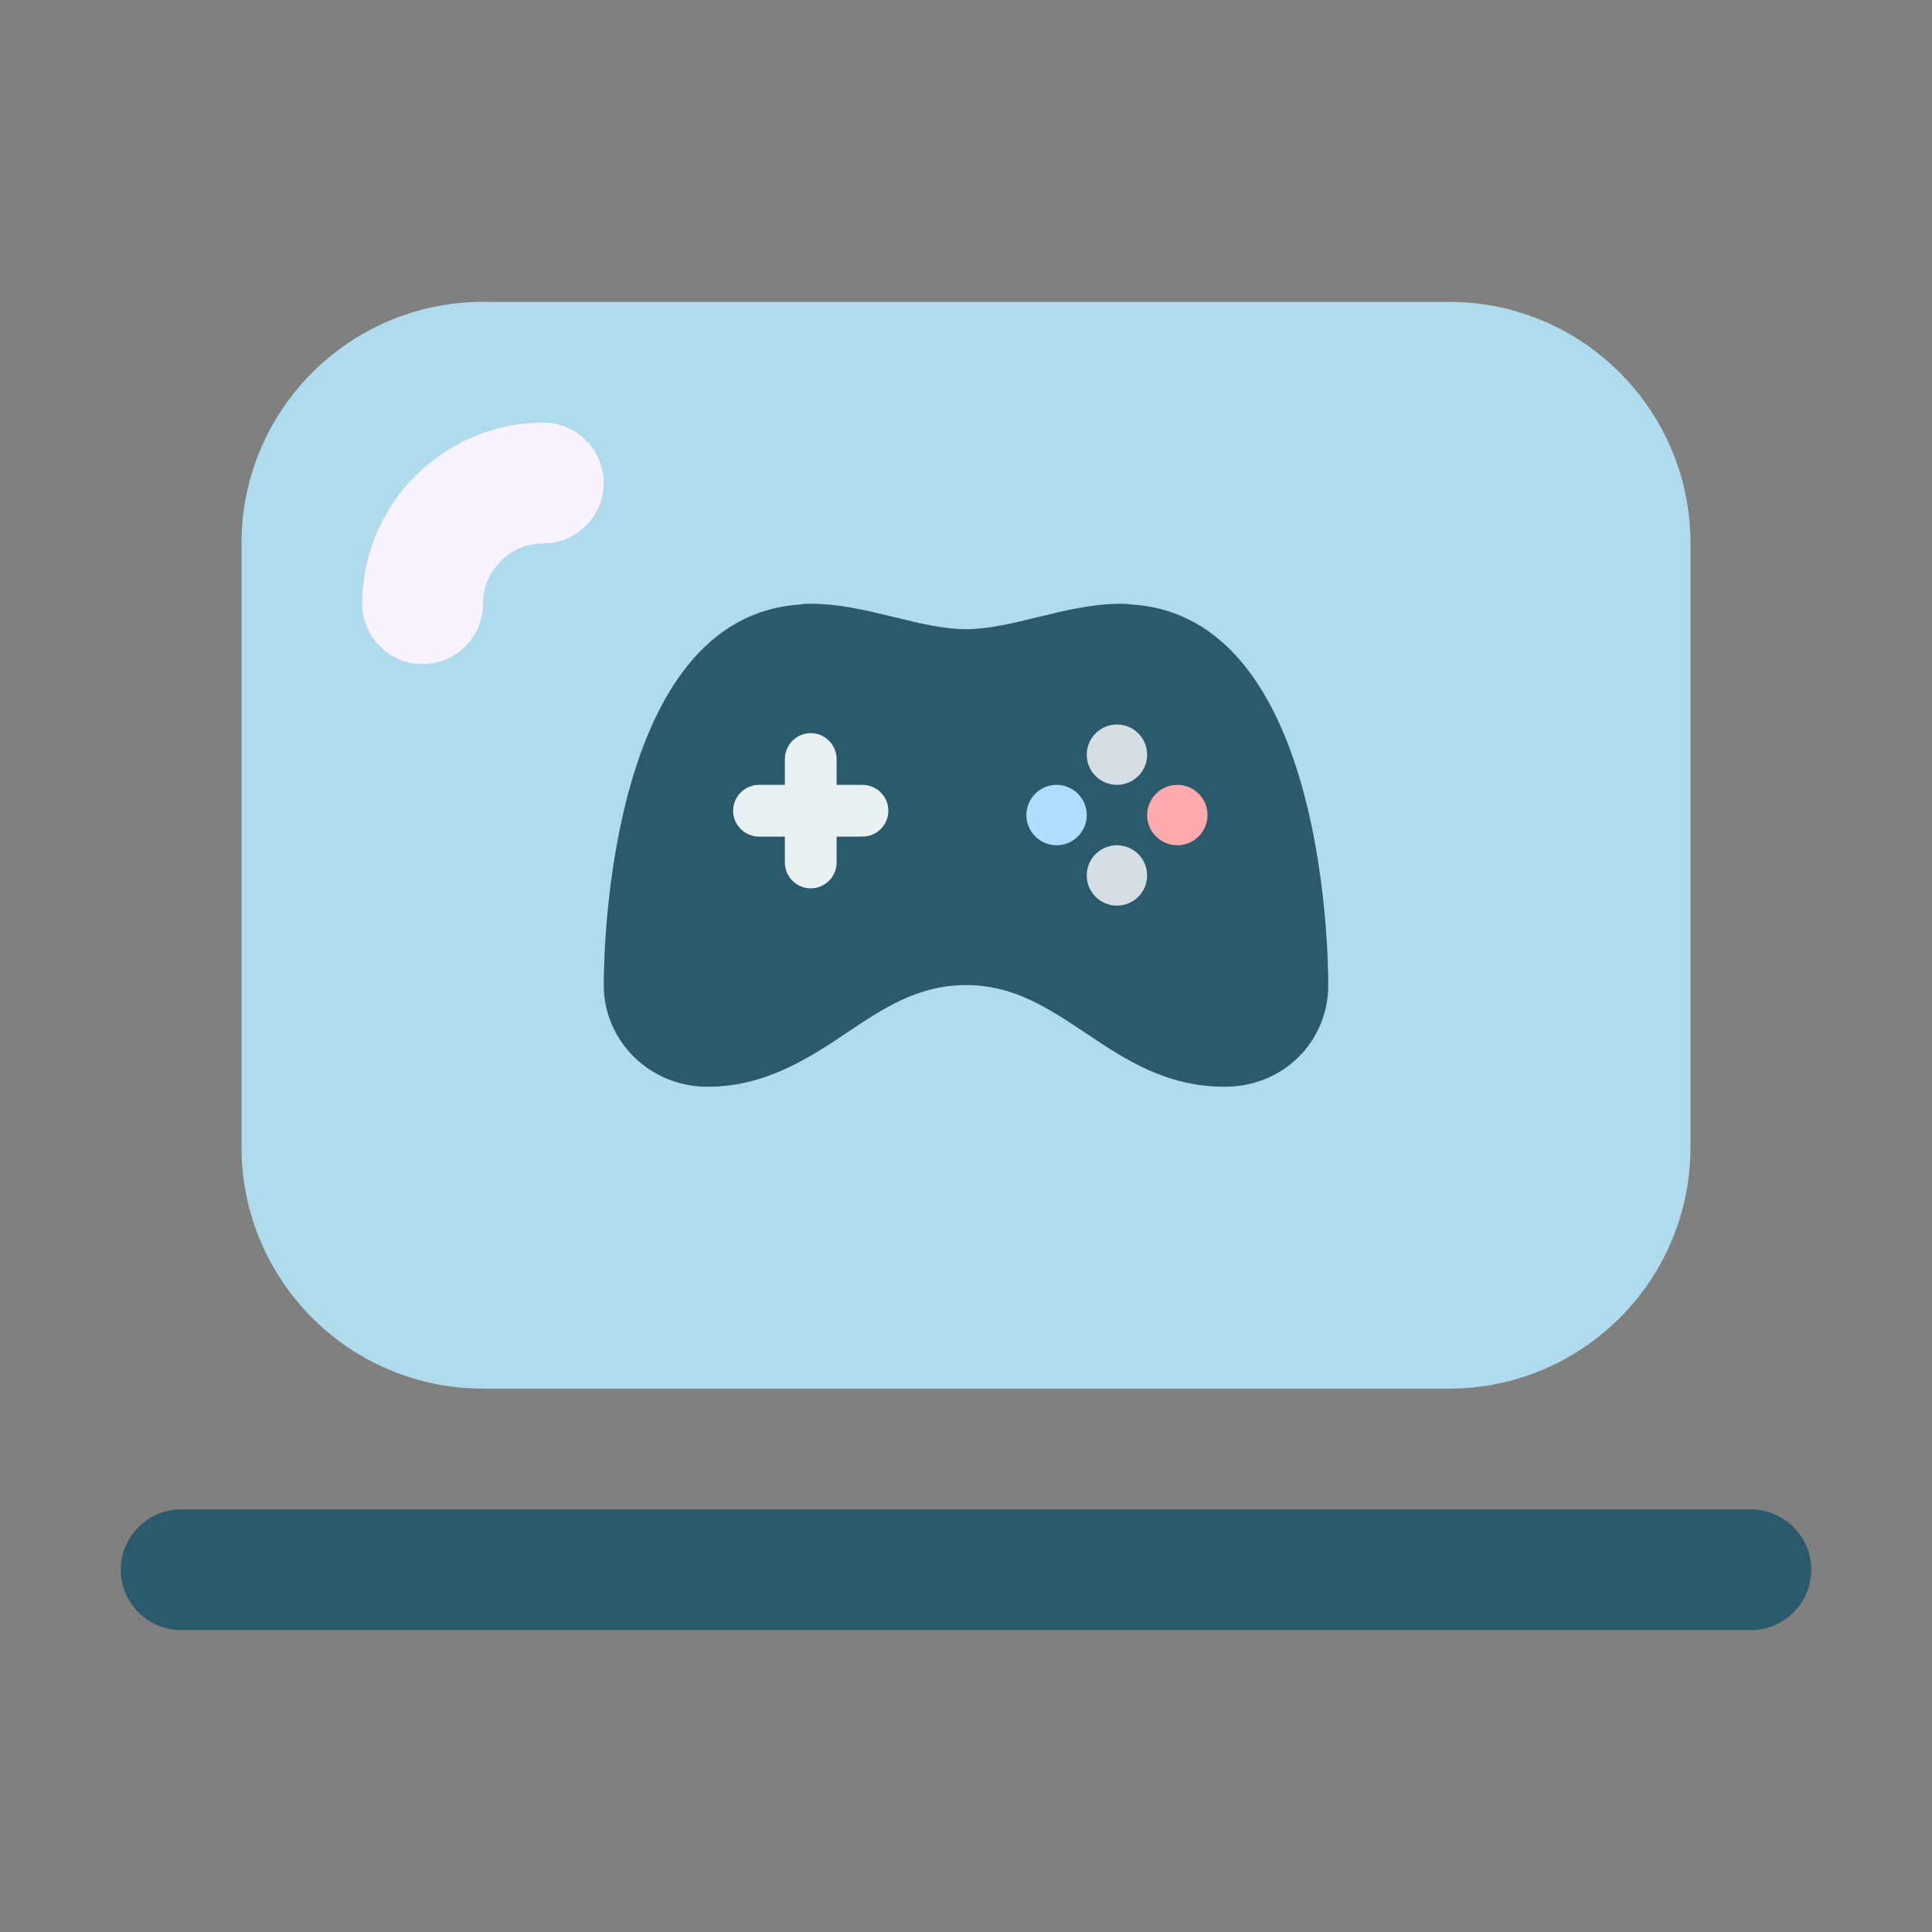 <svg width="32" height="32" viewBox="0 0 32 32" fill="none" xmlns="http://www.w3.org/2000/svg">
<rect x="0" y="0" width="32" height="32" fill="#808080" stroke="none"/>
<path d="M24 5H8C5.791 5 4 6.791 4 9V19C4 21.209 5.791 23 8 23H24C26.209 23 28 21.209 28 19V9C28 6.791 26.209 5 24 5Z" fill="#AFDBED"/>
<path d="M18.751 10.013C18.691 10.004 18.636 10 18.571 10C18.091 10 17.629 10.114 17.183 10.223C16.767 10.324 16.377 10.421 16 10.421C15.623 10.421 15.233 10.324 14.817 10.223C14.371 10.114 13.909 10 13.429 10C13.364 10 13.304 10 13.249 10.013C10.094 10.219 10 15.693 10 16.316C10 17.246 10.767 18 11.714 18C12.661 18 13.373 17.545 14.029 17.103C14.633 16.699 15.207 16.316 16 16.316C16.793 16.316 17.363 16.699 17.971 17.103C18.631 17.545 19.309 18 20.286 18C21.263 18 22 17.246 22 16.316C22 15.693 21.91 10.219 18.751 10.013V10.013Z" fill="#2C5A6D"/>
<path d="M13.5 15C13.225 15 13 14.775 13 14.5V12.5C13 12.225 13.225 12 13.5 12C13.775 12 14 12.225 14 12.5V14.5C14 14.775 13.775 15 13.5 15Z" fill="#2C5A6D"/>
<path d="M14.5 14H12.5C12.225 14 12 13.775 12 13.5C12 13.225 12.225 13 12.5 13H14.5C14.775 13 15 13.225 15 13.5C15 13.775 14.775 14 14.5 14Z" fill="#2C5A6D"/>
<path d="M18.5 13C18.776 13 19 12.776 19 12.5C19 12.224 18.776 12 18.5 12C18.224 12 18 12.224 18 12.5C18 12.776 18.224 13 18.5 13Z" fill="white" fill-opacity="0.8"/>
<path d="M18.5 15C18.776 15 19 14.776 19 14.5C19 14.224 18.776 14 18.5 14C18.224 14 18 14.224 18 14.5C18 14.776 18.224 15 18.5 15Z" fill="white" fill-opacity="0.8"/>
<path d="M17.5 14C17.776 14 18 13.776 18 13.5C18 13.224 17.776 13 17.5 13C17.224 13 17 13.224 17 13.5C17 13.776 17.224 14 17.5 14Z" fill="#ADDEFF"/>
<path d="M19.5 14C19.776 14 20 13.776 20 13.5C20 13.224 19.776 13 19.5 13C19.224 13 19 13.224 19 13.5C19 13.776 19.224 14 19.5 14Z" fill="#FFAAAE"/>
<path fill-rule="evenodd" clip-rule="evenodd" d="M13 14.286C13 14.521 13.193 14.714 13.429 14.714C13.664 14.714 13.857 14.521 13.857 14.286V13.857H14.286C14.521 13.857 14.714 13.664 14.714 13.429C14.714 13.193 14.521 13 14.286 13H13.857V12.572C13.857 12.336 13.664 12.143 13.429 12.143C13.193 12.143 13 12.336 13 12.572V13H12.572C12.336 13 12.143 13.193 12.143 13.429C12.143 13.664 12.336 13.857 12.572 13.857H13V14.286Z" fill="#E9F1F4"/>
<path d="M30 26C30 25.45 29.55 25 29 25H3C2.45 25 2 25.45 2 26C2 26.55 2.45 27 3 27H29C29.55 27 30 26.55 30 26Z" fill="#2C5A6D"/>
<path d="M7 11C6.45 11 6 10.55 6 10C6 8.35 7.35 7 9 7C9.55 7 10 7.45 10 8C10 8.55 9.55 9 9 9C8.45 9 8 9.45 8 10C8 10.55 7.55 11 7 11Z" fill="#F8F1FE"/>
</svg>
